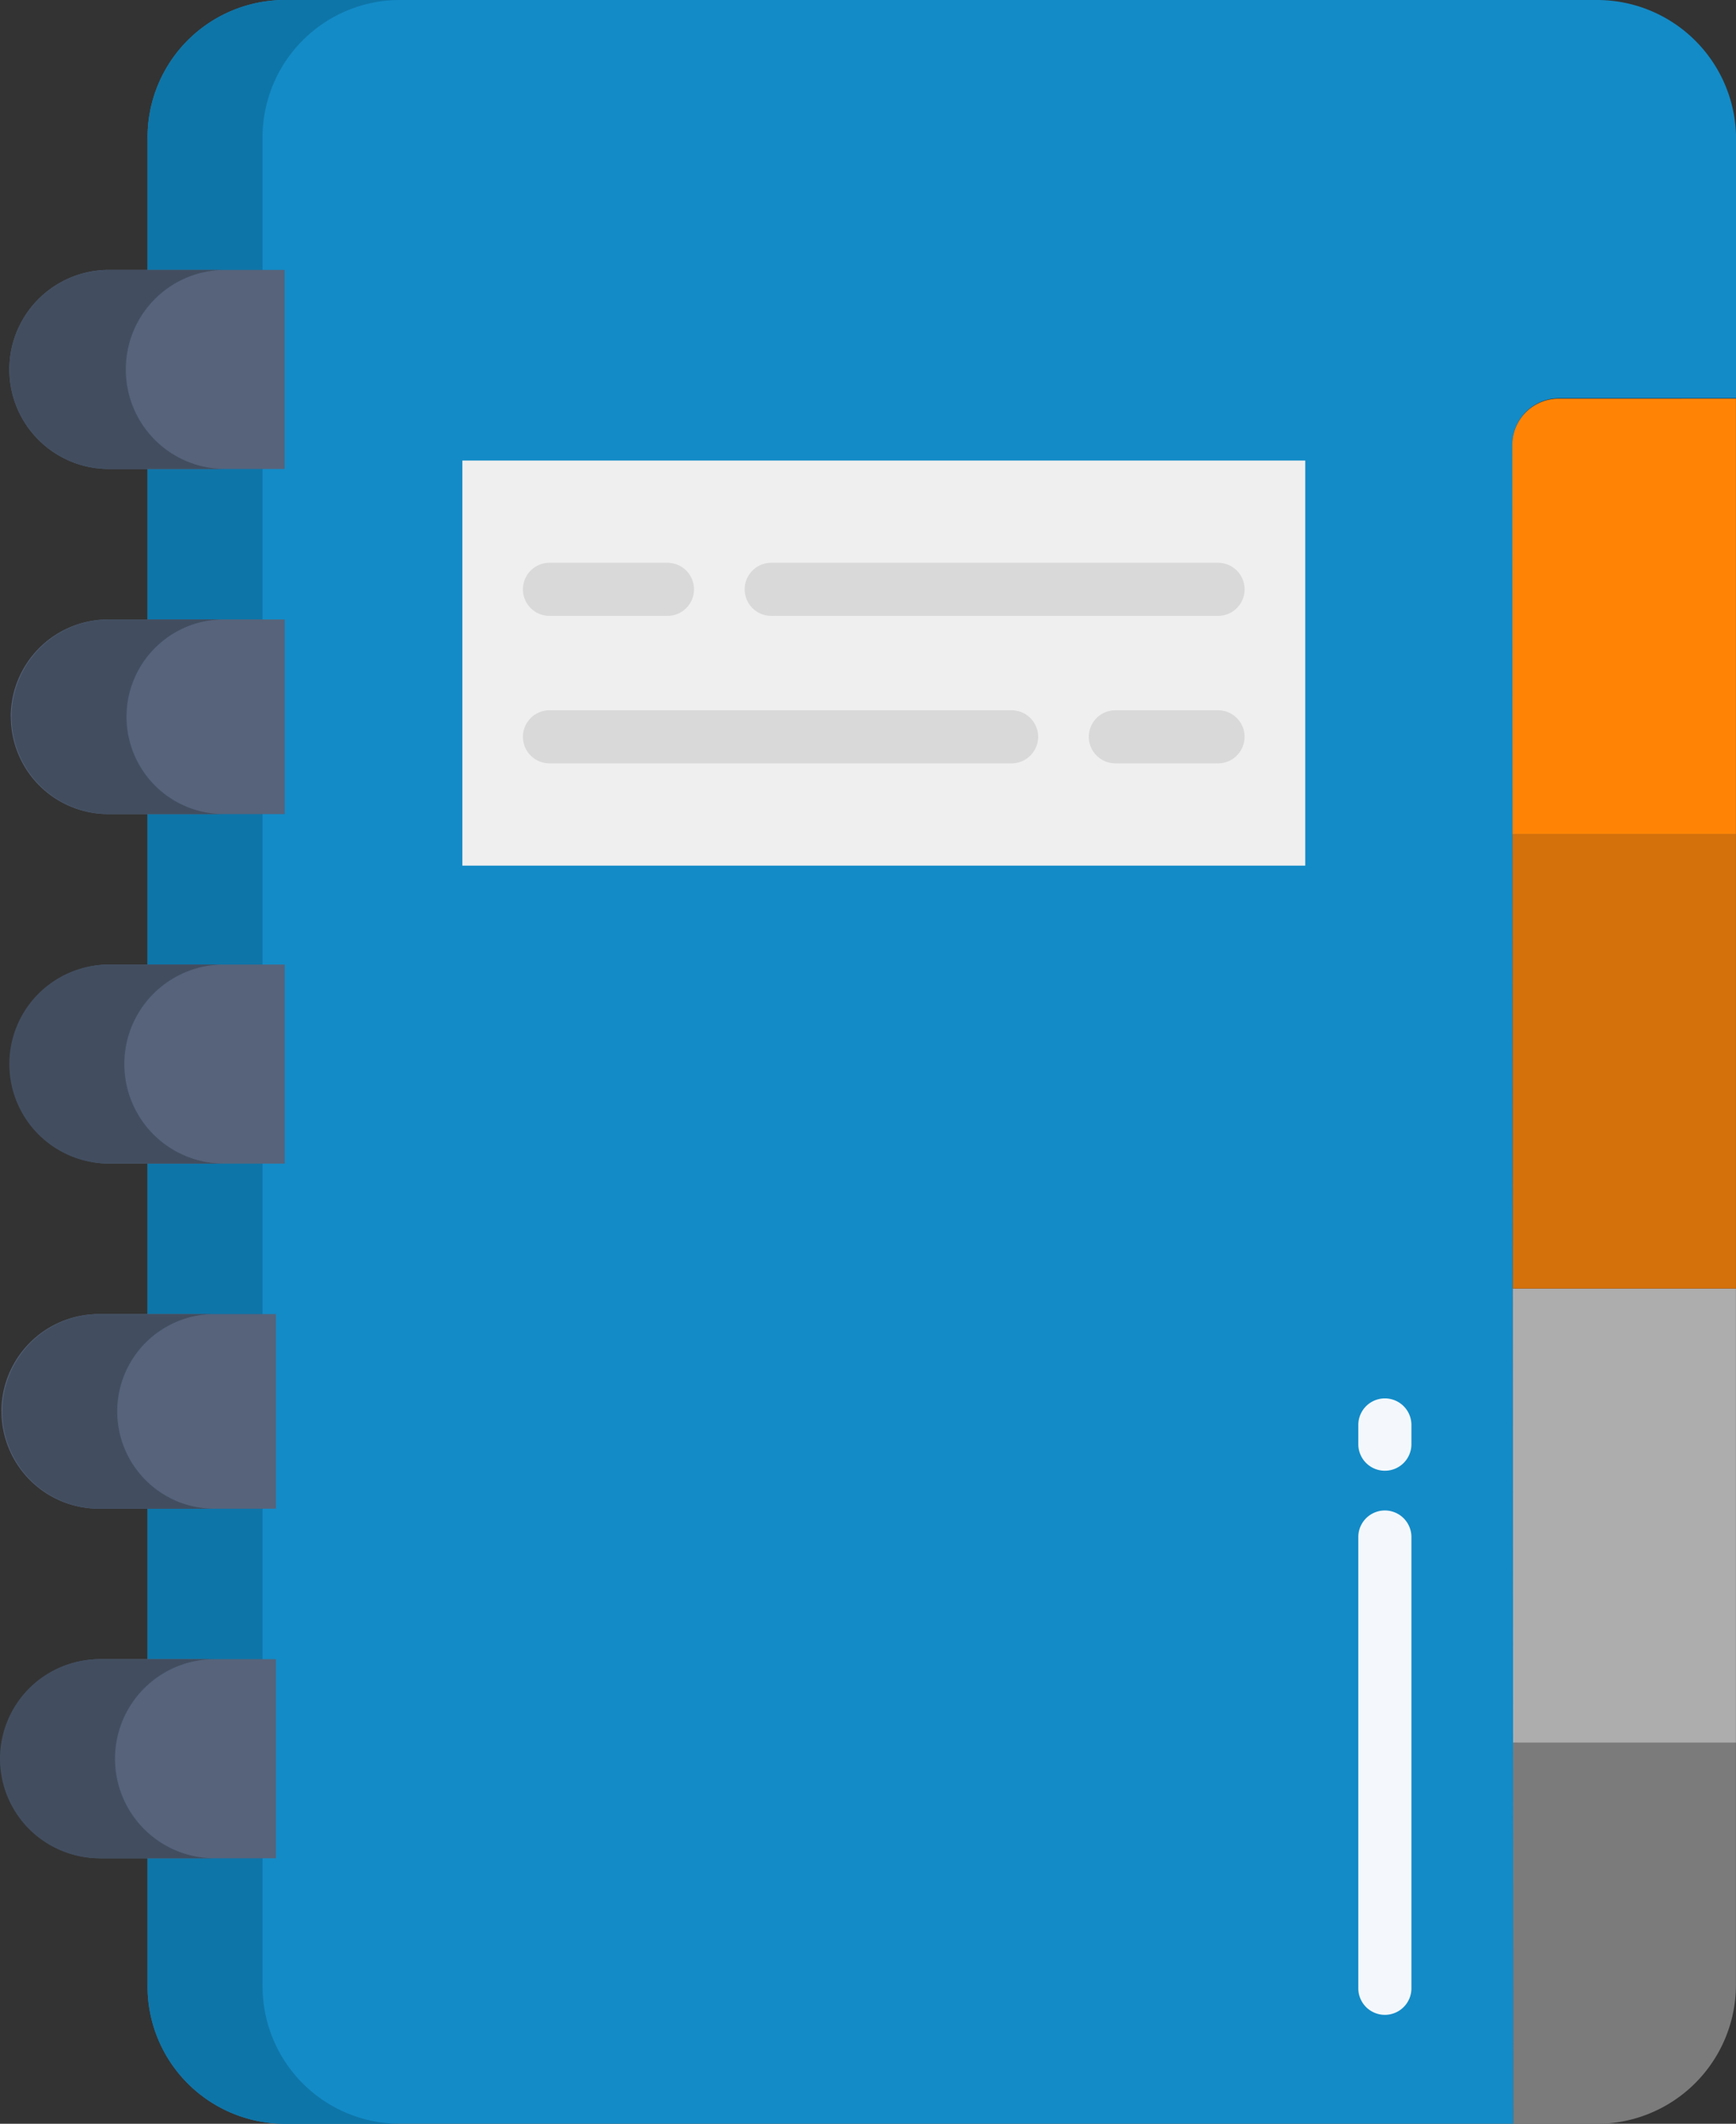 <svg xmlns="http://www.w3.org/2000/svg" width="53.061" height="64.918" viewBox="0 0 53.061 64.918"><rect x="0" y="0" width="53.061" height="64.918" fill="#333333" stroke="none"/><path d="M48.81 0H8.699A4.2 4.2 0 004.51 4.248V60.67a4.2 4.2 0 004.191 4.248h37.555l-.03-51.322a1.423 1.423 0 011.416-1.424h5.421V4.248A4.249 4.249 0 0048.81 0z" fill="#138bc7"/><path d="M8.025 60.67V4.248A4.2 4.2 0 0112.216 0H8.699A4.2 4.2 0 004.51 4.248V60.67a4.2 4.2 0 004.191 4.248h3.516a4.2 4.2 0 01-4.191-4.248z" fill="#0e75a8"/><path d="M14.132 14.078h25.763v12.383H14.132z" fill="#efefef"/><path d="M53.059 53.272v7.4a4.248 4.248 0 01-4.249 4.248h-2.557l-.007-11.646z" fill="#7b7b7b"/><path d="M53.059 39.387v13.884h-6.812l-.008-13.884z" fill="#adadad"/><path d="M53.06 25.503v13.884h-6.82l-.009-13.884z" fill="#d5710a"/><path d="M53.059 12.186v13.318H46.23l-.007-11.9a1.417 1.417 0 011.416-1.417z" fill="#ff8406"/><path d="M.046 53.76a3.037 3.037 0 003 3.043h5.387v-6.086h-5.39A3.037 3.037 0 00.046 53.76zm0-10.617a2.978 2.978 0 003 2.975h5.387v-5.95h-5.39a2.978 2.978 0 00-3 2.975zm.285-10.617a3.036 3.036 0 003 3.043h5.373v-6.086H3.328a3.036 3.036 0 00-2.997 3.043zm0-10.616a2.978 2.978 0 003 2.975h5.373v-5.95H3.328a2.978 2.978 0 00-3 2.975zM3.328 8.25a3.043 3.043 0 000 6.086h5.373V8.25z" fill="#56637b"/><path d="M6.559 50.717H3.043a3.043 3.043 0 000 6.086h3.516a3.043 3.043 0 110-6.086zm.001-10.549H3.043a2.975 2.975 0 000 5.951h3.516a2.975 2.975 0 010-5.951zm.284-10.685H3.328a3.043 3.043 0 000 6.086h3.516a3.043 3.043 0 110-6.086zm0-10.549H3.327a2.975 2.975 0 100 5.951h3.516a2.975 2.975 0 110-5.951zm-2.997-7.641a3.036 3.036 0 013-3.043H3.328a3.043 3.043 0 000 6.086h3.516a3.036 3.036 0 01-2.997-3.043z" fill="#424e60"/><path d="M37.229 23.334h-3.138a.811.811 0 010-1.623h3.138a.811.811 0 010 1.623zm-6.309 0H16.795a.811.811 0 110-1.623h14.124a.811.811 0 010 1.623zm6.311-4.508H23.573a.811.811 0 110-1.623H37.23a.811.811 0 110 1.623zm-16.83 0h-3.606a.811.811 0 110-1.623h3.606a.811.811 0 010 1.623z" fill="#d9d9d9"/><path d="M42.328 44.957a.811.811 0 01-.811-.811v-.589a.811.811 0 111.623 0v.581a.811.811 0 01-.812.819zm0 16.632a.811.811 0 01-.811-.811V46.983a.811.811 0 111.623 0v13.8a.811.811 0 01-.812.806z" fill="#f4f8fc"/></svg>